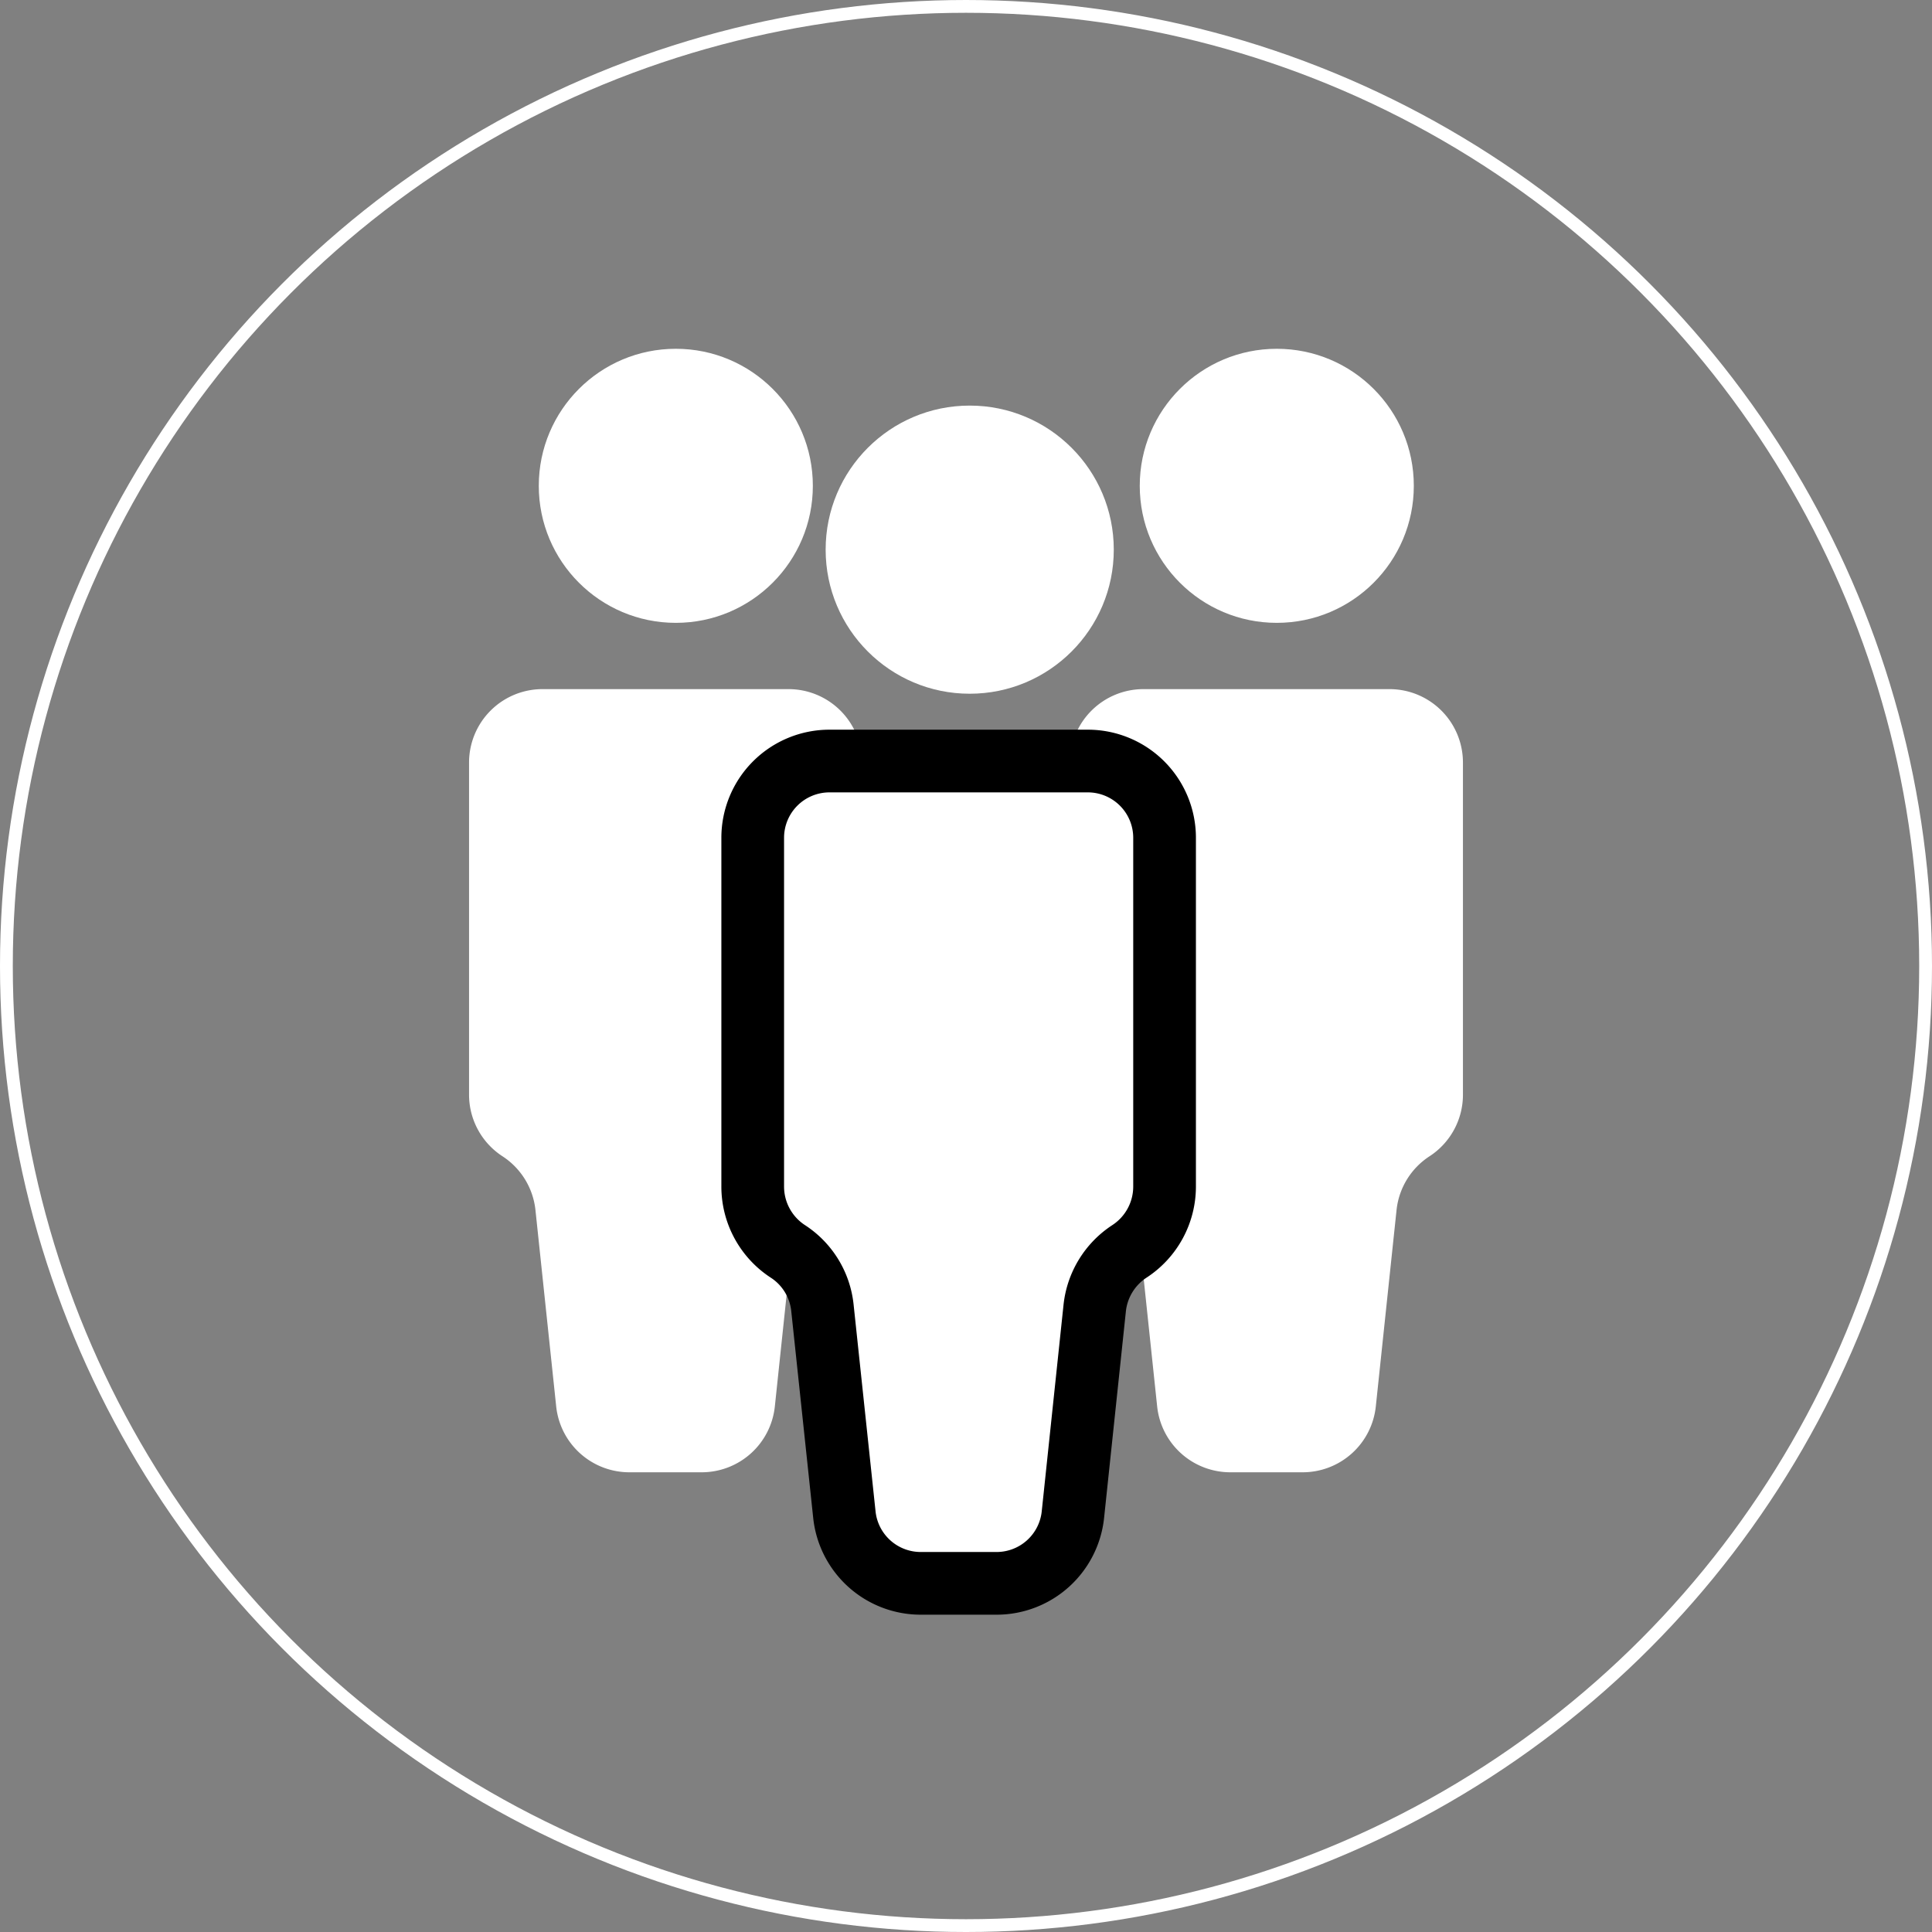 <svg xmlns="http://www.w3.org/2000/svg" viewBox="0 0 151 151"><rect x="0" y="0" width="151" height="151" fill="#808080" stroke="none"/><title>Asset 3</title><g id="Layer_2" data-name="Layer 2"><g id="Layer_1-2" data-name="Layer 1"><path d="M1775.92,1650.17h-5.65a5.75,5.75,0,0,1-5.72-5.15l-1.62-15.34a5.73,5.73,0,0,0-2.58-4.21h0a5.74,5.74,0,0,1-2.61-4.82v-25.94a5.74,5.74,0,0,1,5.75-5.75h19.21a5.74,5.74,0,0,1,5.75,5.75v25.94a5.74,5.74,0,0,1-2.61,4.82h0a5.73,5.73,0,0,0-2.58,4.21l-1.62,15.34A5.75,5.75,0,0,1,1775.92,1650.17Z" transform="translate(-1721.08 -1535.1)" fill="#fff"/><circle cx="52.82" cy="37.97" r="10.71" fill="#fff"/><path d="M1822.89,1650.17h-5.65a5.75,5.75,0,0,1-5.72-5.15l-1.62-15.34a5.76,5.76,0,0,0-2.58-4.21h0a5.75,5.75,0,0,1-2.62-4.82v-25.94a5.75,5.75,0,0,1,5.76-5.75h19.21a5.74,5.74,0,0,1,5.75,5.75v25.94a5.74,5.74,0,0,1-2.61,4.82h0a5.73,5.73,0,0,0-2.58,4.21l-1.62,15.34A5.75,5.75,0,0,1,1822.89,1650.17Z" transform="translate(-1721.08 -1535.1)" fill="#fff"/><circle cx="99.79" cy="37.97" r="10.71" fill="#fff"/><path d="M1799,1658.85h-5.93a6,6,0,0,1-6-5.41l-1.71-16.11a6,6,0,0,0-2.71-4.43h0a6.05,6.05,0,0,1-2.74-5.07v-27.25a6,6,0,0,1,6-6h20.19a6,6,0,0,1,6,6v27.25a6.05,6.05,0,0,1-2.74,5.07h0a6.06,6.06,0,0,0-2.72,4.43l-1.7,16.11A6,6,0,0,1,1799,1658.85Z" transform="translate(-1721.08 -1535.1)" fill="#fff" stroke="#000" stroke-miterlimit="10" stroke-width="4.9"/><circle cx="75.79" cy="42.96" r="11.26" fill="#fff"/><circle cx="75.5" cy="75.5" r="75" fill="none" stroke="#fff" stroke-miterlimit="10"/></g></g></svg>